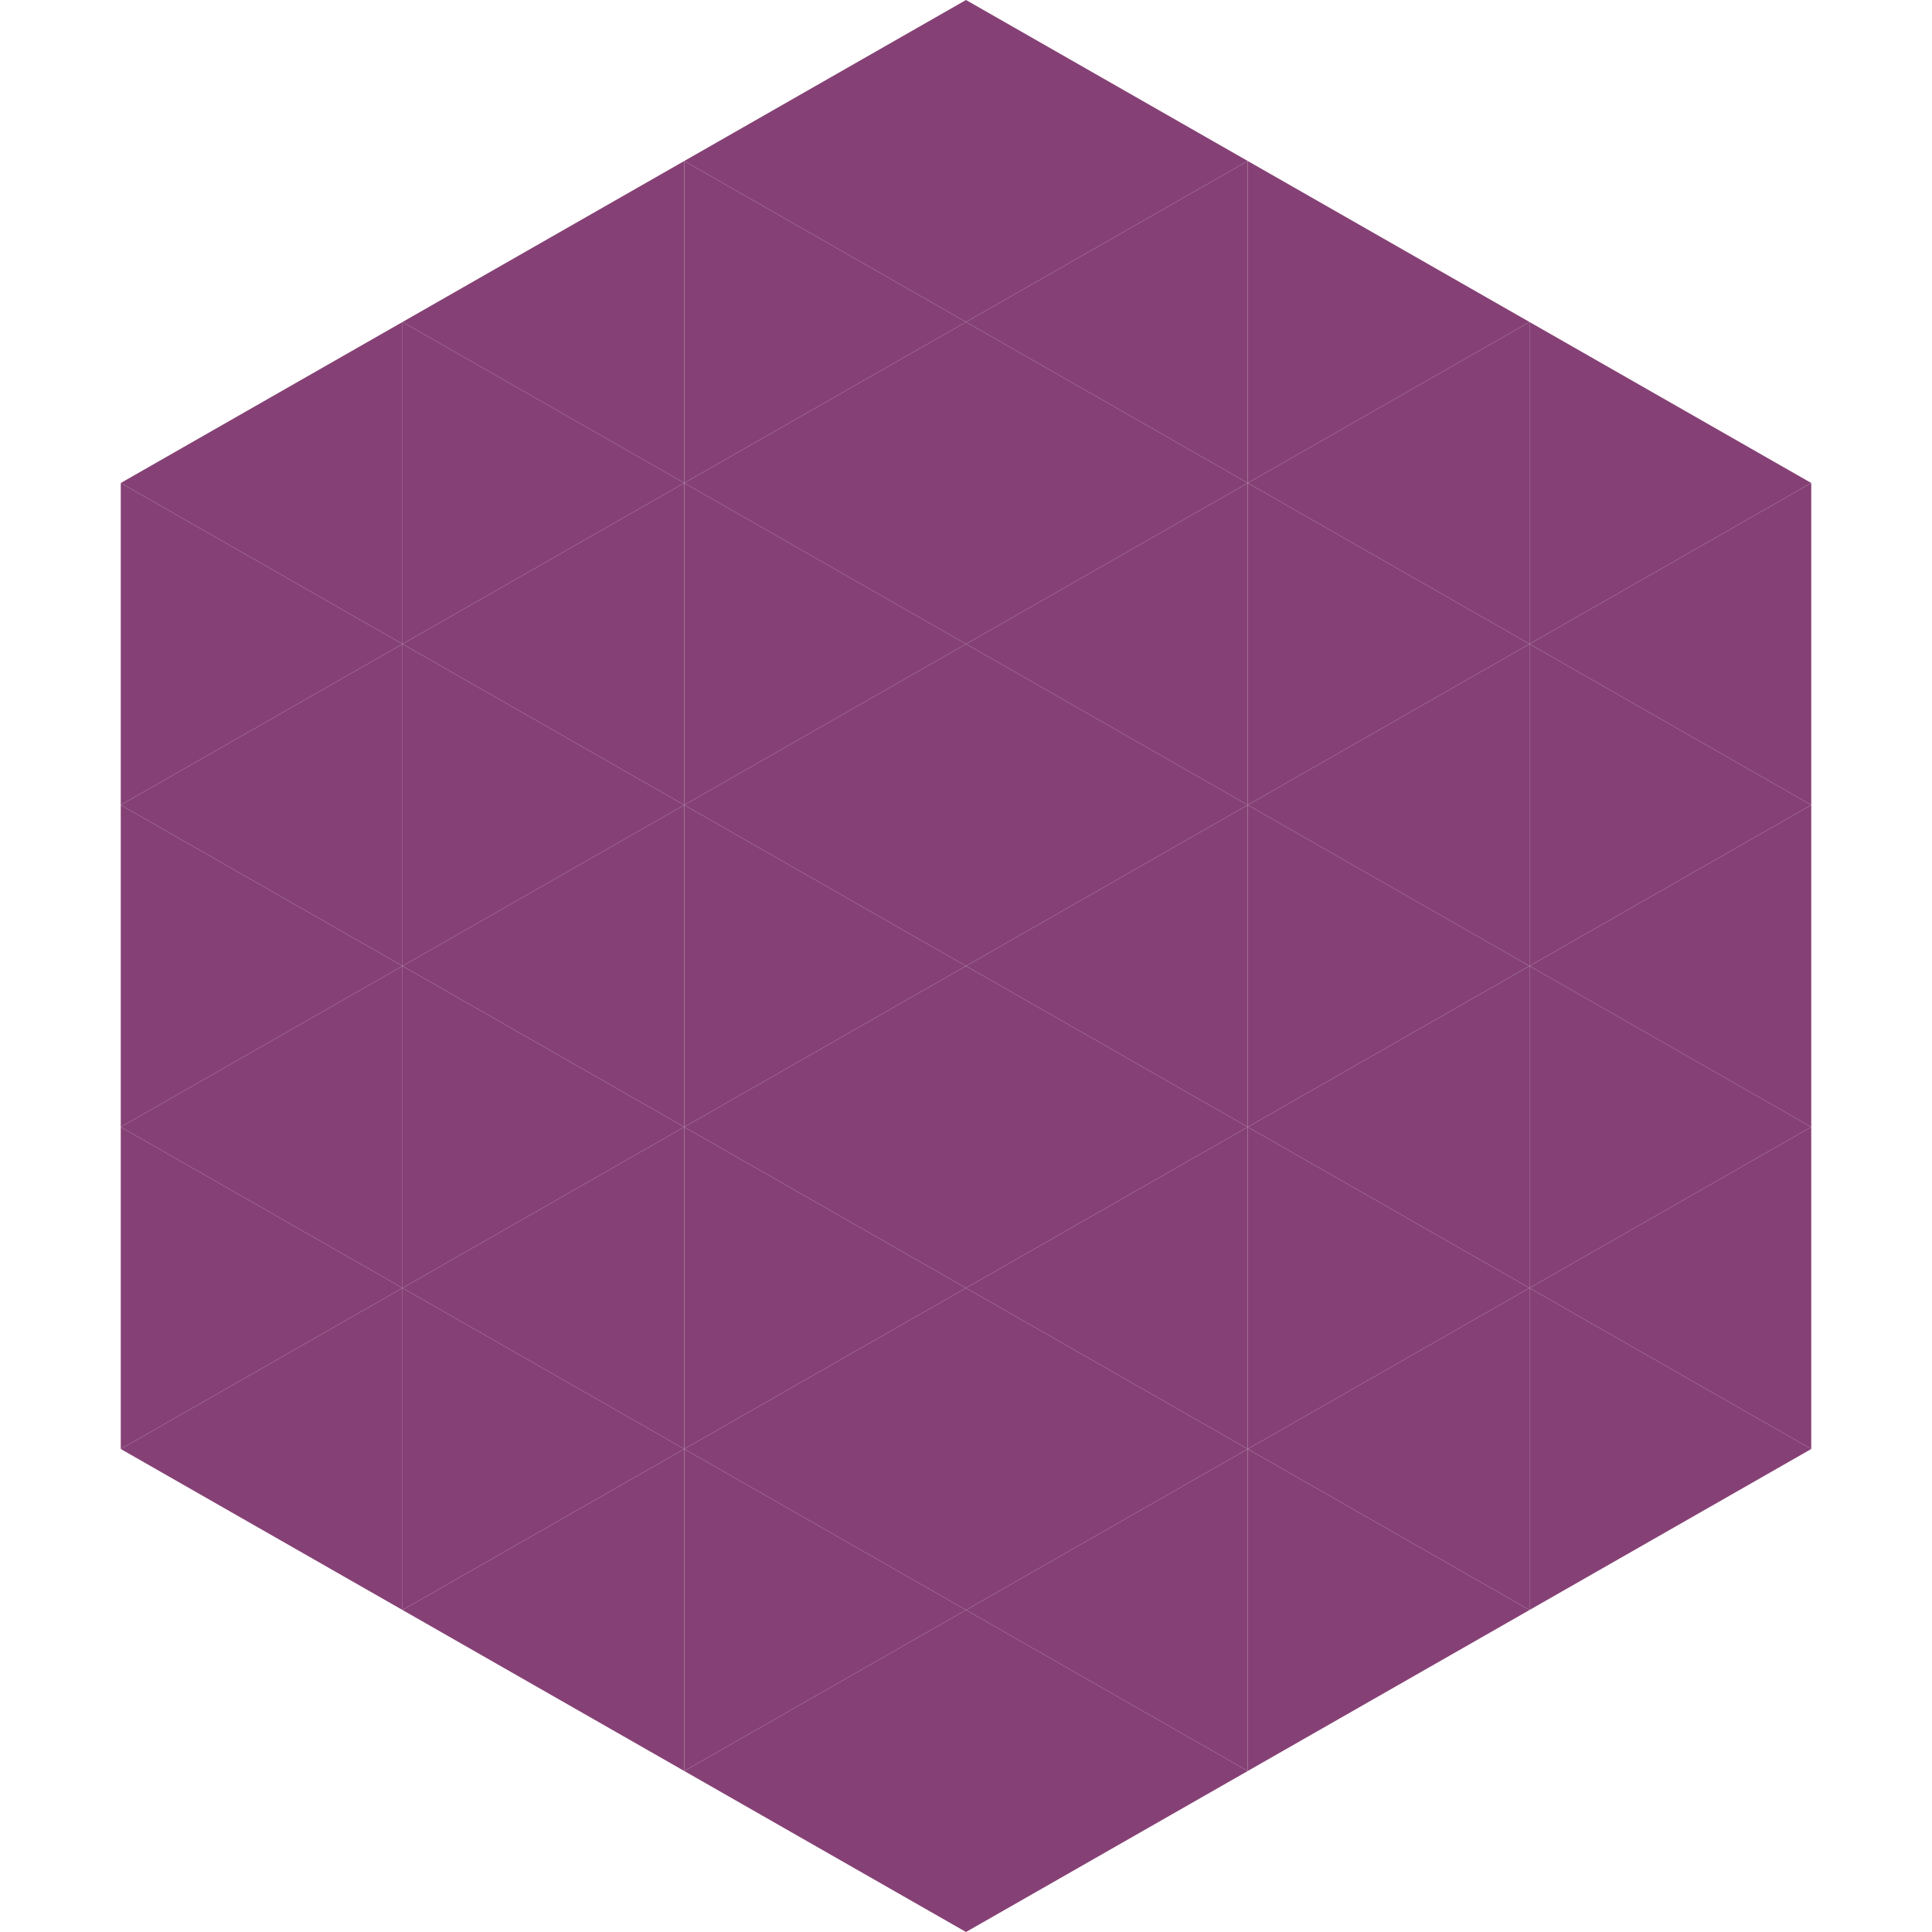 <?xml version="1.0"?>
<!-- Generated by SVGo -->
<svg width="240" height="240"
     xmlns="http://www.w3.org/2000/svg"
     xmlns:xlink="http://www.w3.org/1999/xlink">
<polygon points="50,40 15,60 50,80" style="fill:rgb(133,65,117)" />
<polygon points="190,40 225,60 190,80" style="fill:rgb(133,65,117)" />
<polygon points="15,60 50,80 15,100" style="fill:rgb(133,65,117)" />
<polygon points="225,60 190,80 225,100" style="fill:rgb(133,65,117)" />
<polygon points="50,80 15,100 50,120" style="fill:rgb(133,65,117)" />
<polygon points="190,80 225,100 190,120" style="fill:rgb(133,65,117)" />
<polygon points="15,100 50,120 15,140" style="fill:rgb(133,65,117)" />
<polygon points="225,100 190,120 225,140" style="fill:rgb(133,65,117)" />
<polygon points="50,120 15,140 50,160" style="fill:rgb(133,65,117)" />
<polygon points="190,120 225,140 190,160" style="fill:rgb(133,65,117)" />
<polygon points="15,140 50,160 15,180" style="fill:rgb(133,65,117)" />
<polygon points="225,140 190,160 225,180" style="fill:rgb(133,65,117)" />
<polygon points="50,160 15,180 50,200" style="fill:rgb(133,65,117)" />
<polygon points="190,160 225,180 190,200" style="fill:rgb(133,65,117)" />
<polygon points="15,180 50,200 15,220" style="fill:rgb(255,255,255); fill-opacity:0" />
<polygon points="225,180 190,200 225,220" style="fill:rgb(255,255,255); fill-opacity:0" />
<polygon points="50,0 85,20 50,40" style="fill:rgb(255,255,255); fill-opacity:0" />
<polygon points="190,0 155,20 190,40" style="fill:rgb(255,255,255); fill-opacity:0" />
<polygon points="85,20 50,40 85,60" style="fill:rgb(133,65,117)" />
<polygon points="155,20 190,40 155,60" style="fill:rgb(133,65,117)" />
<polygon points="50,40 85,60 50,80" style="fill:rgb(133,65,117)" />
<polygon points="190,40 155,60 190,80" style="fill:rgb(133,65,117)" />
<polygon points="85,60 50,80 85,100" style="fill:rgb(133,65,117)" />
<polygon points="155,60 190,80 155,100" style="fill:rgb(133,65,117)" />
<polygon points="50,80 85,100 50,120" style="fill:rgb(133,65,117)" />
<polygon points="190,80 155,100 190,120" style="fill:rgb(133,65,117)" />
<polygon points="85,100 50,120 85,140" style="fill:rgb(133,65,117)" />
<polygon points="155,100 190,120 155,140" style="fill:rgb(133,65,117)" />
<polygon points="50,120 85,140 50,160" style="fill:rgb(133,65,117)" />
<polygon points="190,120 155,140 190,160" style="fill:rgb(133,65,117)" />
<polygon points="85,140 50,160 85,180" style="fill:rgb(133,65,117)" />
<polygon points="155,140 190,160 155,180" style="fill:rgb(133,65,117)" />
<polygon points="50,160 85,180 50,200" style="fill:rgb(133,65,117)" />
<polygon points="190,160 155,180 190,200" style="fill:rgb(133,65,117)" />
<polygon points="85,180 50,200 85,220" style="fill:rgb(133,65,117)" />
<polygon points="155,180 190,200 155,220" style="fill:rgb(133,65,117)" />
<polygon points="120,0 85,20 120,40" style="fill:rgb(133,65,117)" />
<polygon points="120,0 155,20 120,40" style="fill:rgb(133,65,117)" />
<polygon points="85,20 120,40 85,60" style="fill:rgb(133,65,117)" />
<polygon points="155,20 120,40 155,60" style="fill:rgb(133,65,117)" />
<polygon points="120,40 85,60 120,80" style="fill:rgb(133,65,117)" />
<polygon points="120,40 155,60 120,80" style="fill:rgb(133,65,117)" />
<polygon points="85,60 120,80 85,100" style="fill:rgb(133,65,117)" />
<polygon points="155,60 120,80 155,100" style="fill:rgb(133,65,117)" />
<polygon points="120,80 85,100 120,120" style="fill:rgb(133,65,117)" />
<polygon points="120,80 155,100 120,120" style="fill:rgb(133,65,117)" />
<polygon points="85,100 120,120 85,140" style="fill:rgb(133,65,117)" />
<polygon points="155,100 120,120 155,140" style="fill:rgb(133,65,117)" />
<polygon points="120,120 85,140 120,160" style="fill:rgb(133,65,117)" />
<polygon points="120,120 155,140 120,160" style="fill:rgb(133,65,117)" />
<polygon points="85,140 120,160 85,180" style="fill:rgb(133,65,117)" />
<polygon points="155,140 120,160 155,180" style="fill:rgb(133,65,117)" />
<polygon points="120,160 85,180 120,200" style="fill:rgb(133,65,117)" />
<polygon points="120,160 155,180 120,200" style="fill:rgb(133,65,117)" />
<polygon points="85,180 120,200 85,220" style="fill:rgb(133,65,117)" />
<polygon points="155,180 120,200 155,220" style="fill:rgb(133,65,117)" />
<polygon points="120,200 85,220 120,240" style="fill:rgb(133,65,117)" />
<polygon points="120,200 155,220 120,240" style="fill:rgb(133,65,117)" />
<polygon points="85,220 120,240 85,260" style="fill:rgb(255,255,255); fill-opacity:0" />
<polygon points="155,220 120,240 155,260" style="fill:rgb(255,255,255); fill-opacity:0" />
</svg>

